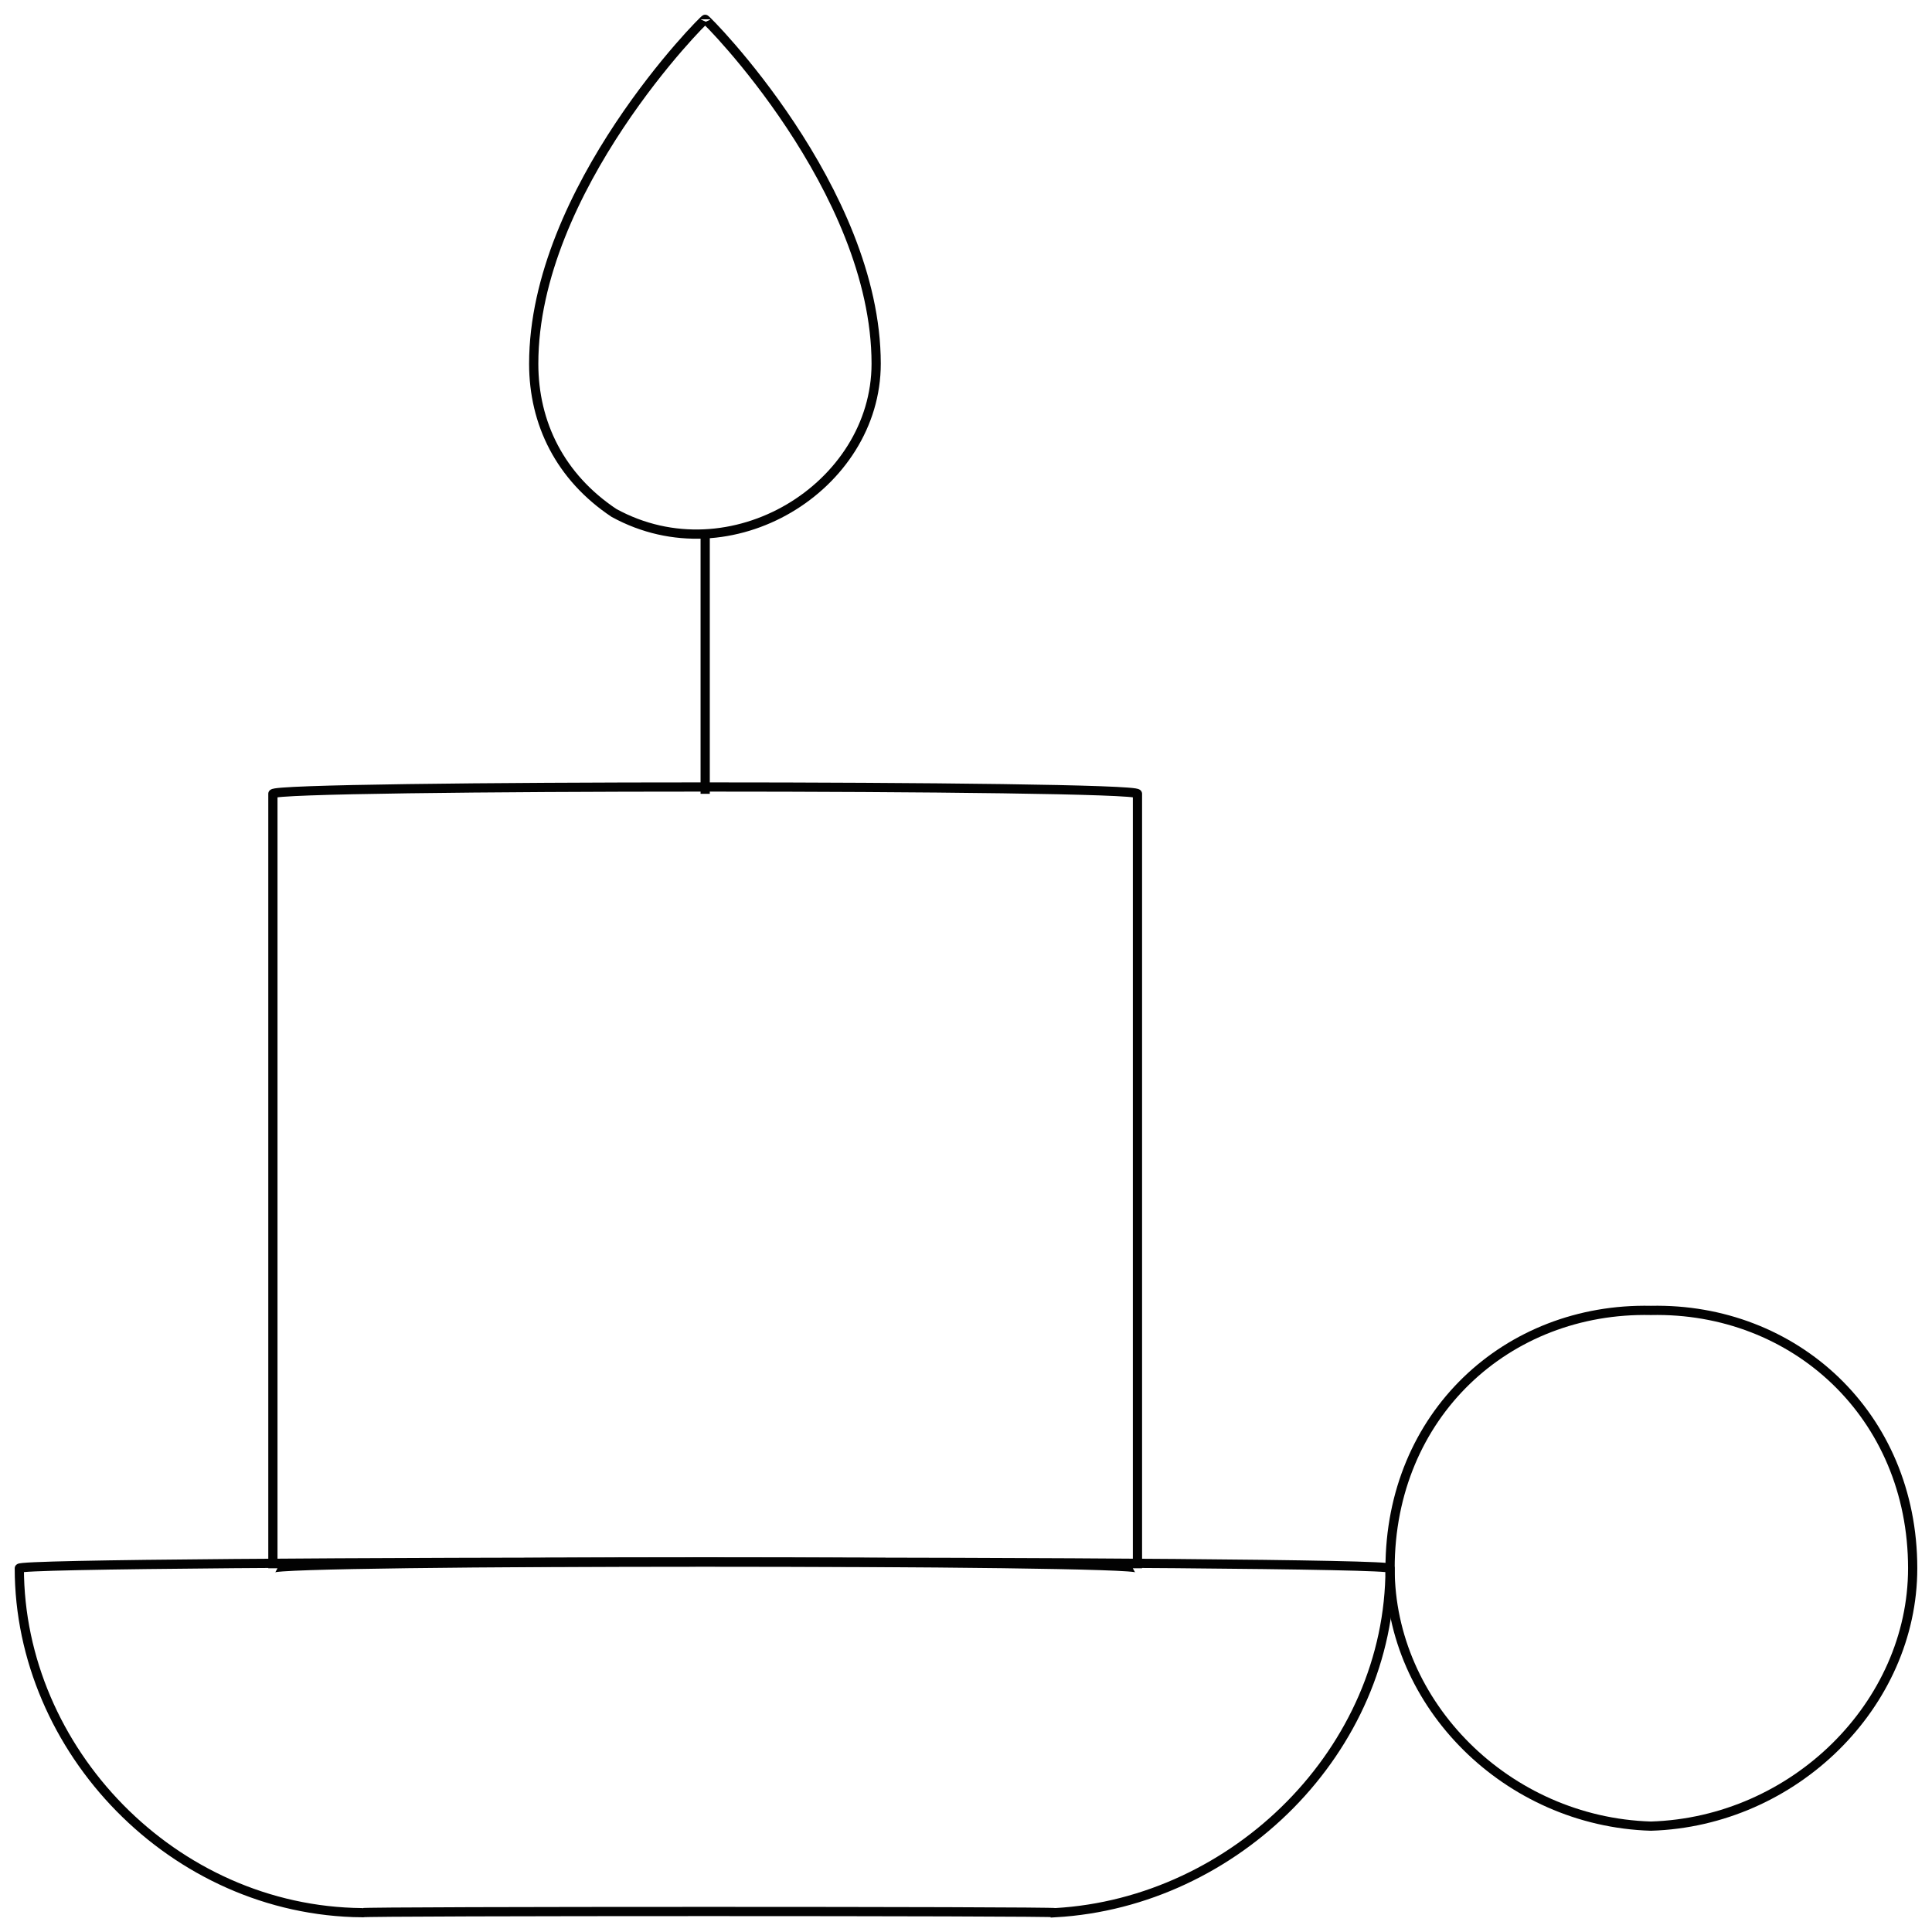 <svg xmlns="http://www.w3.org/2000/svg" version="1.1" xmlns:xlink="http://www.w3.org/1999/xlink" width="100%" height="100%" id="svgWorkerArea" viewBox="0 0 400 400" xmlns:artdraw="https://artdraw.muisca.co" style="background: white;"><defs id="defsdoc"><pattern id="patternBool" x="0" y="0" width="10" height="10" patternUnits="userSpaceOnUse" patternTransform="rotate(35)"><circle cx="5" cy="5" r="4" style="stroke: none;fill: #ff000070;"></circle></pattern></defs><g id="fileImp-539939442" class="cosito"><path id="pathImp-595760859" class="grouped" style="fill:none; stroke:#020202; stroke-miterlimit:10; stroke-width:1.91px; " d="M181.4 75.309C181.4 100.769 151.3 119.469 127.1 106.185 116 98.769 110.5 87.669 110.5 75.309 110.5 39.169 146 3.669 146 4.002 146 3.669 181.4 39.169 181.4 75.309 181.4 74.669 181.4 74.669 181.4 75.309"></path><path id="lineImp-851012159" class="grouped" style="fill:none; stroke:#020202; stroke-miterlimit:10; stroke-width:1.91px; " d="M146 110.962C146 110.169 146 162.469 146 164.348"></path><path id="rectImp-931917033" class="grouped" style="fill:none; stroke:#020202; stroke-miterlimit:10; stroke-width:1.91px; " d="M56.5 164.348C56.5 162.469 235.5 162.469 235.5 164.348 235.5 162.469 235.5 322.969 235.5 324.695 235.5 322.969 56.5 322.969 56.5 324.695 56.5 322.969 56.5 162.469 56.5 164.348 56.5 162.469 56.5 162.469 56.5 164.348"></path><path id="pathImp-952871175" class="grouped" style="fill:none; stroke:#020202; stroke-miterlimit:10; stroke-width:1.91px; " d="M4 324.695C4 322.969 287.8 322.969 287.8 324.695 287.8 322.969 287.8 322.969 287.8 324.695 287.8 322.969 287.8 322.969 287.8 324.695 287.8 362.269 255.8 393.869 218.5 396.001 218.5 395.669 75 395.669 75 396.001 35.8 395.669 4 362.269 4 324.695 4 322.969 4 322.969 4 324.695 4 322.969 4 322.969 4 324.695 4 322.969 4 322.969 4 324.695"></path><path id="circleImp-464422156" class="grouped" style="fill:none; stroke:#020202; stroke-miterlimit:10; stroke-width:1.91px; " d="M287.8 324.695C287.8 292.969 312 270.669 341.8 271.308 371.5 270.669 396 292.969 396 324.695 396 352.869 371.5 377.169 341.8 378.081 312 377.169 287.8 352.869 287.8 324.695 287.8 322.969 287.8 322.969 287.8 324.695"></path></g></svg>